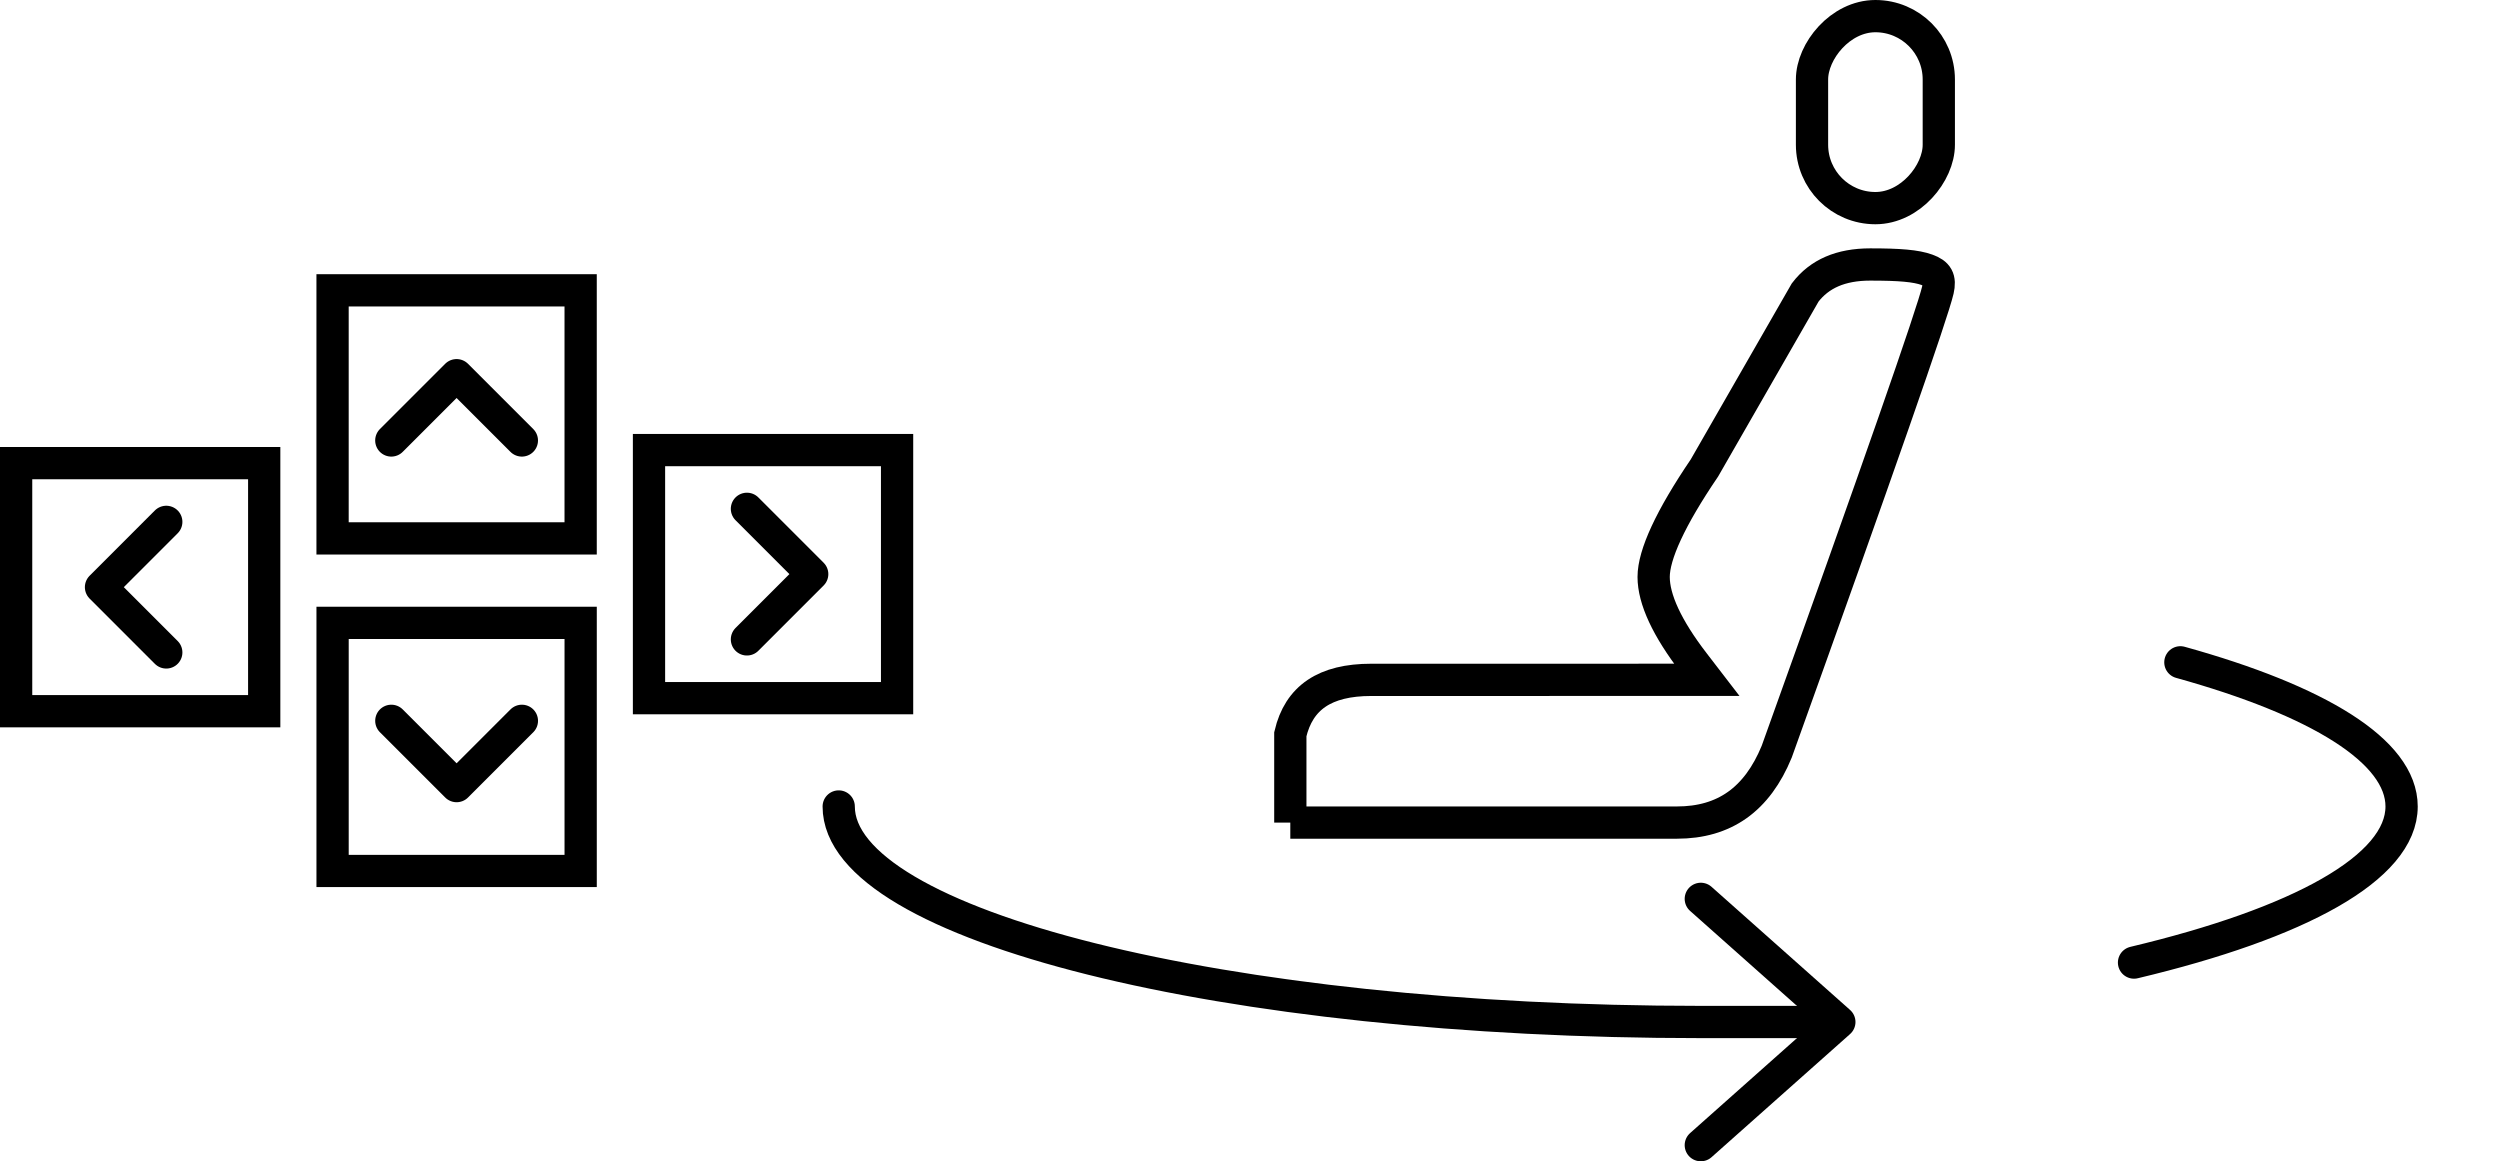 <svg xmlns="http://www.w3.org/2000/svg" width="155" height="72" viewBox="0 0 155 72"><g fill="none" fill-rule="evenodd"><path d="M0 0h155v72H0z"/><g stroke="#000" stroke-linecap="round" stroke-width="2"><path stroke-linejoin="round" d="M105.45 71l8.59-7.636-8.59-7.635"/><path d="M52 50.002c0 7.38 23.93 13.362 53.45 13.362h7.794m19.065-3.685c10.22-2.434 16.59-5.87 16.59-9.677 0-3.437-5.19-6.57-13.716-8.938"/></g><g stroke="#000" stroke-width="2" transform="matrix(-1 0 0 1 120.206 1)"><path d="M40.206 50v-5.48c-.533-2.267-2.145-3.369-5.019-3.369l-19.493-.002h-1.306l.796-1.035c1.674-2.175 2.496-3.967 2.496-5.343 0-1.38-1.036-3.646-3.149-6.758L8.284 17.132c-.886-1.156-2.208-1.734-4.03-1.734-1.818 0-2.838.083-3.52.33-.65.236-.835.55-.675 1.256.322 1.412 3.677 11.028 9.992 28.624C11.267 48.566 13.296 50 16.237 50h23.97z"/><rect width="7.861" height="11.904" rx="3.93"/></g><g stroke="#000" stroke-width="2"><path d="M1 28.714h15.381v15.381H1z"/><path stroke-linecap="round" stroke-linejoin="round" d="M10.309 32.356l-4.047 4.048 4.047 4.047"/><path d="M55.619 27.905H40.238v15.381h15.381z"/><path stroke-linecap="round" stroke-linejoin="round" d="M46.31 31.547l4.047 4.048-4.047 4.047"/><path d="M20.619 18v15.381H36V18z"/><path stroke-linecap="round" stroke-linejoin="round" d="M24.261 27.309l4.048-4.047 4.047 4.047"/><path d="M20.62 54V38.619h15.381V54z"/><path stroke-linecap="round" stroke-linejoin="round" d="M24.262 44.691l4.048 4.047 4.047-4.047"/></g></g></svg>